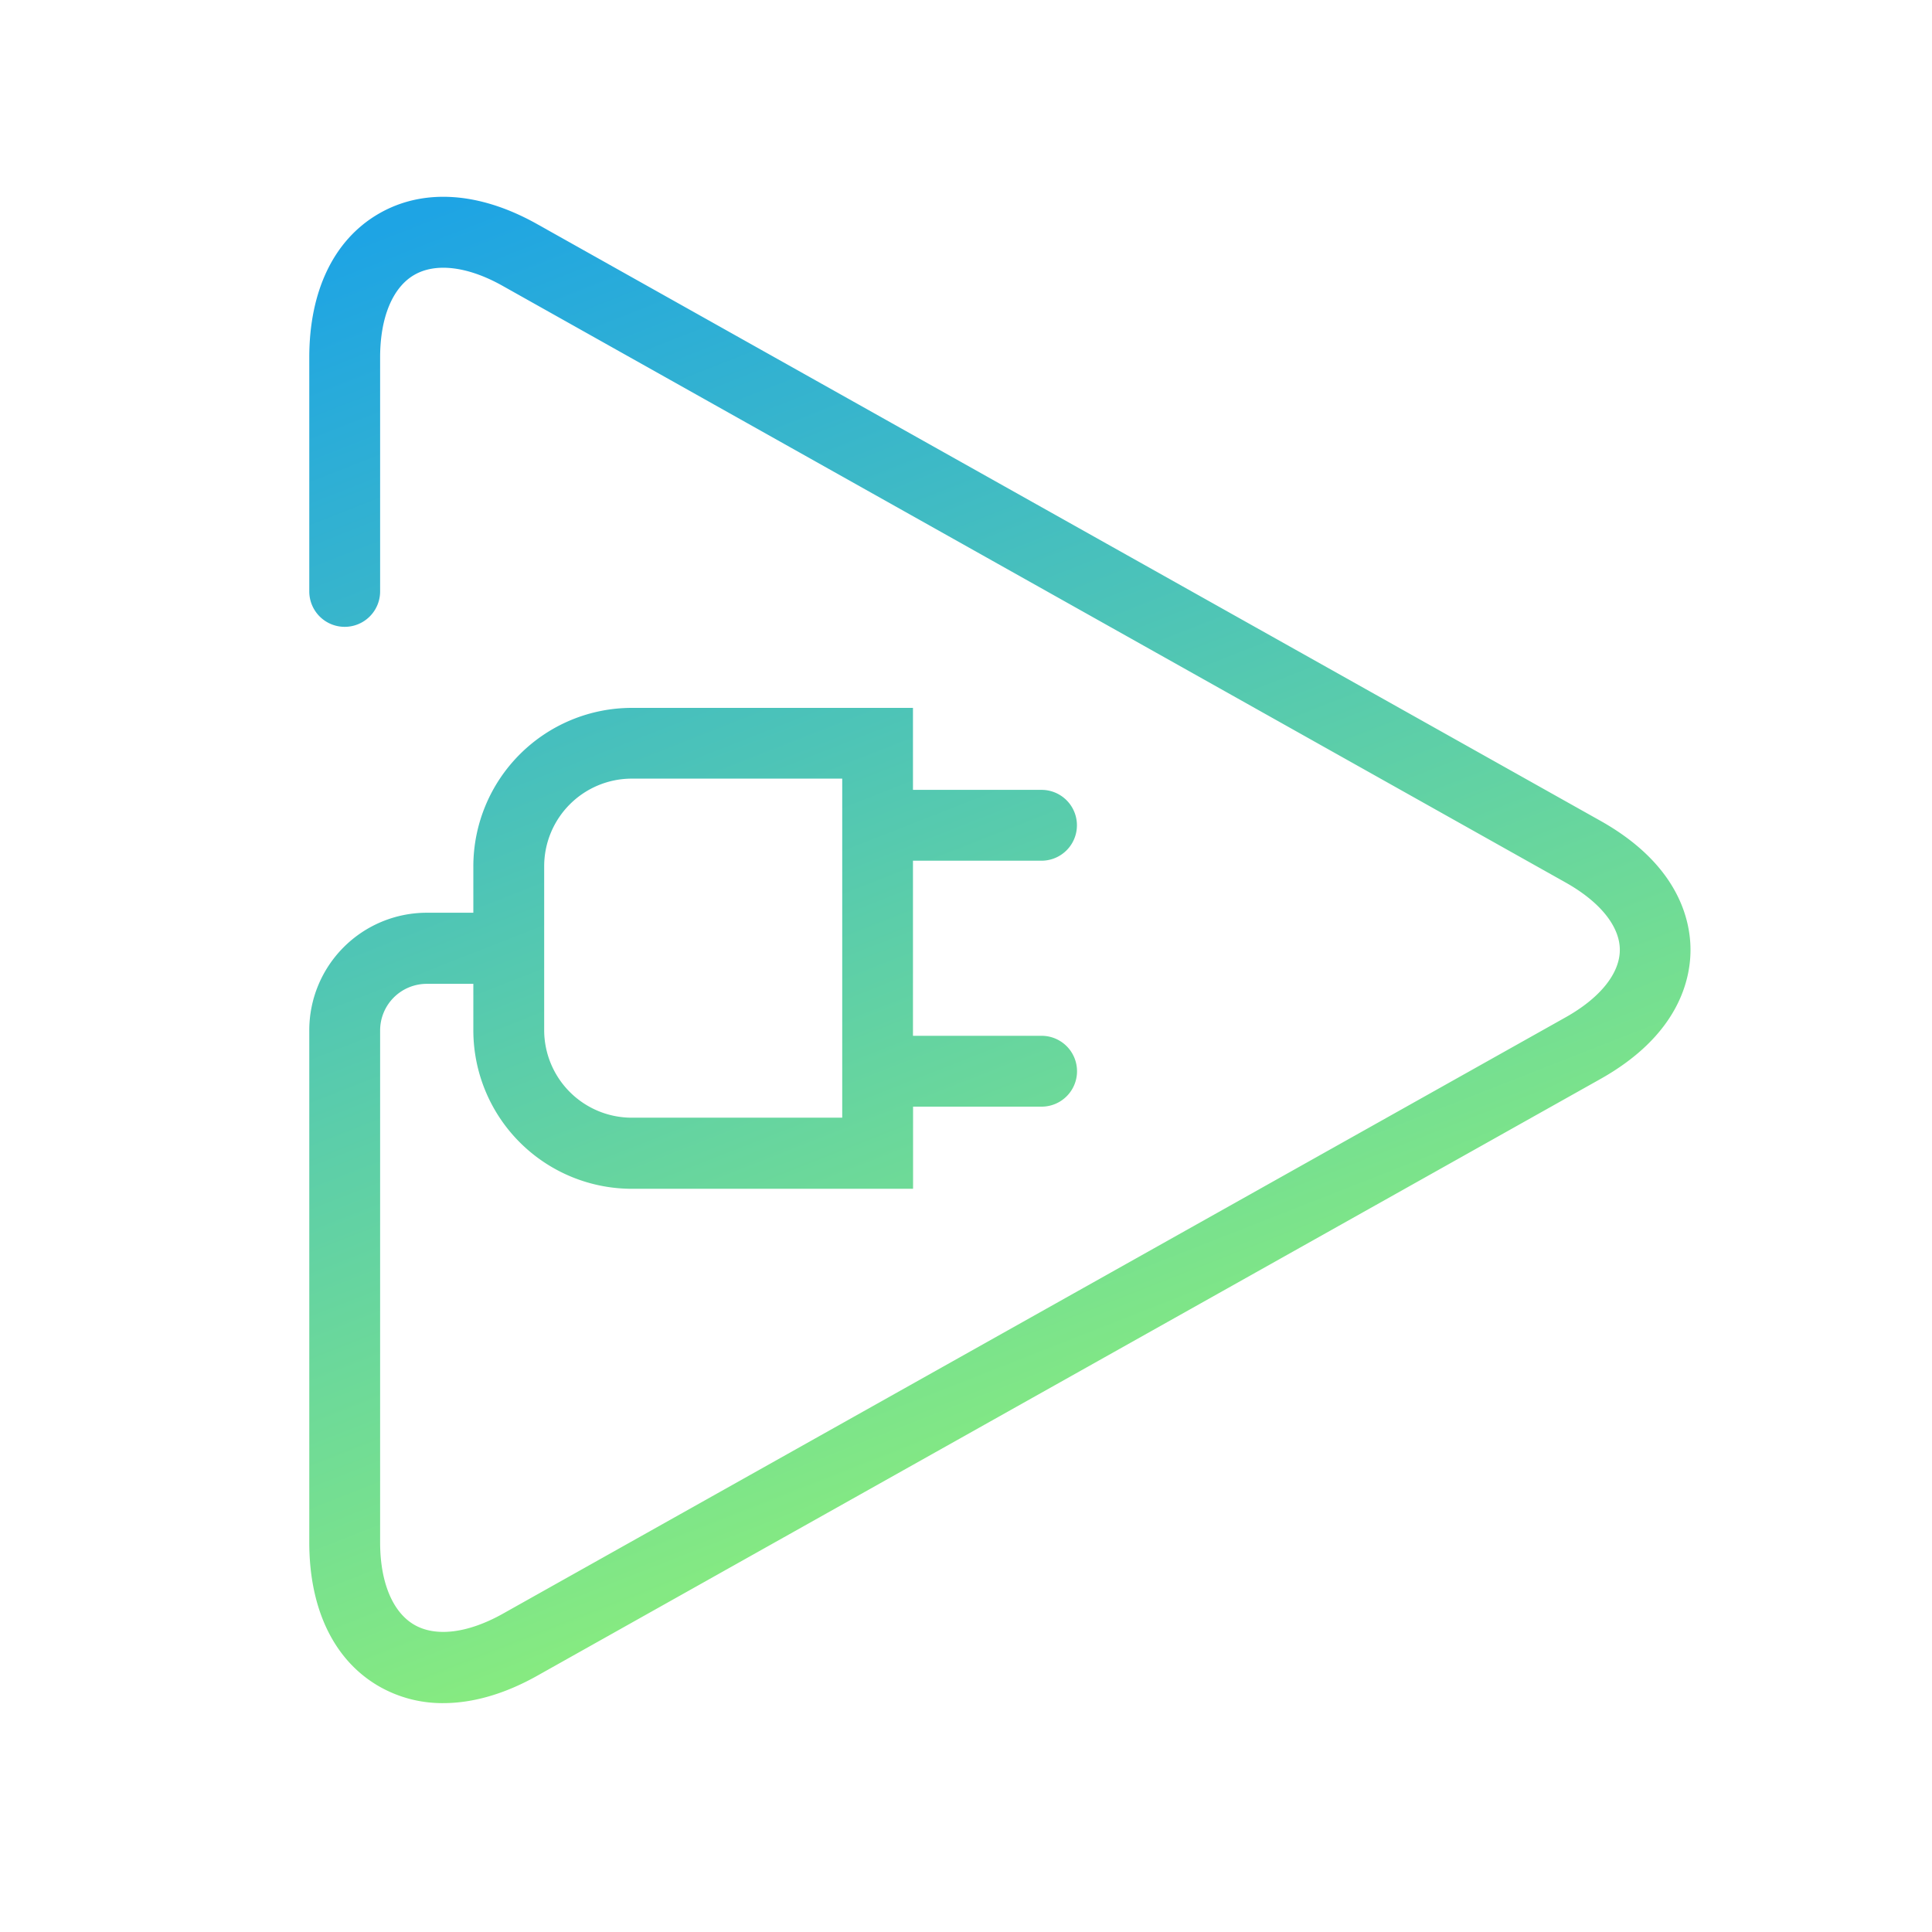 <svg viewBox="0 0 600 600" xmlns="http://www.w3.org/2000/svg" xmlns:xlink="http://www.w3.org/1999/xlink"><linearGradient id="a" gradientUnits="userSpaceOnUse" x1="176.48" x2="341.42" y1="48.51" y2="468.84"><stop offset="0" stop-color="#1ea4e4"/><stop offset="1" stop-color="#8aed7d"/></linearGradient><path d="m0 0h600v600h-600z" fill="none"/><path d="m497 254.89-330.18-185.29c-18-10.11-35.54-11.22-49.35-3.14s-21.42 23.92-21.42 44.54v72.67a11 11 0 0 0 22 0v-72.67c0-12.35 3.84-21.67 10.54-25.59s16.7-2.7 27.46 3.34l330.18 185.33c10.69 6 16.82 13.62 16.82 20.92s-6.13 14.93-16.82 20.93l-330.18 185.29c-10.76 6-20.77 7.25-27.46 3.33s-10.54-13.24-10.54-25.55v-159a14.48 14.48 0 0 1 14.46-14.46h14.49v14.46a49.25 49.25 0 0 0 49.19 49.19h87.37v-25.51h39.92a11 11 0 0 0 0-22h-39.95v-54.38h39.92a11 11 0 0 0 0-22h-39.92v-25.46h-87.37a49.25 49.25 0 0 0 -49.16 49.16v14.46h-14.49a36.51 36.51 0 0 0 -36.46 36.54v159c0 20.65 7.61 36.48 21.42 44.57a39.48 39.48 0 0 0 20.2 5.35c9.19 0 19.09-2.84 29.15-8.49l330.18-185.32c24.41-13.69 28-31 28-40.11s-3.59-26.41-28-40.11zm-328 14.11a27.22 27.22 0 0 1 27.19-27.19h65.37v105.3h-65.4a27.22 27.22 0 0 1 -27.16-27.11z" fill="url(#a)"/></svg>